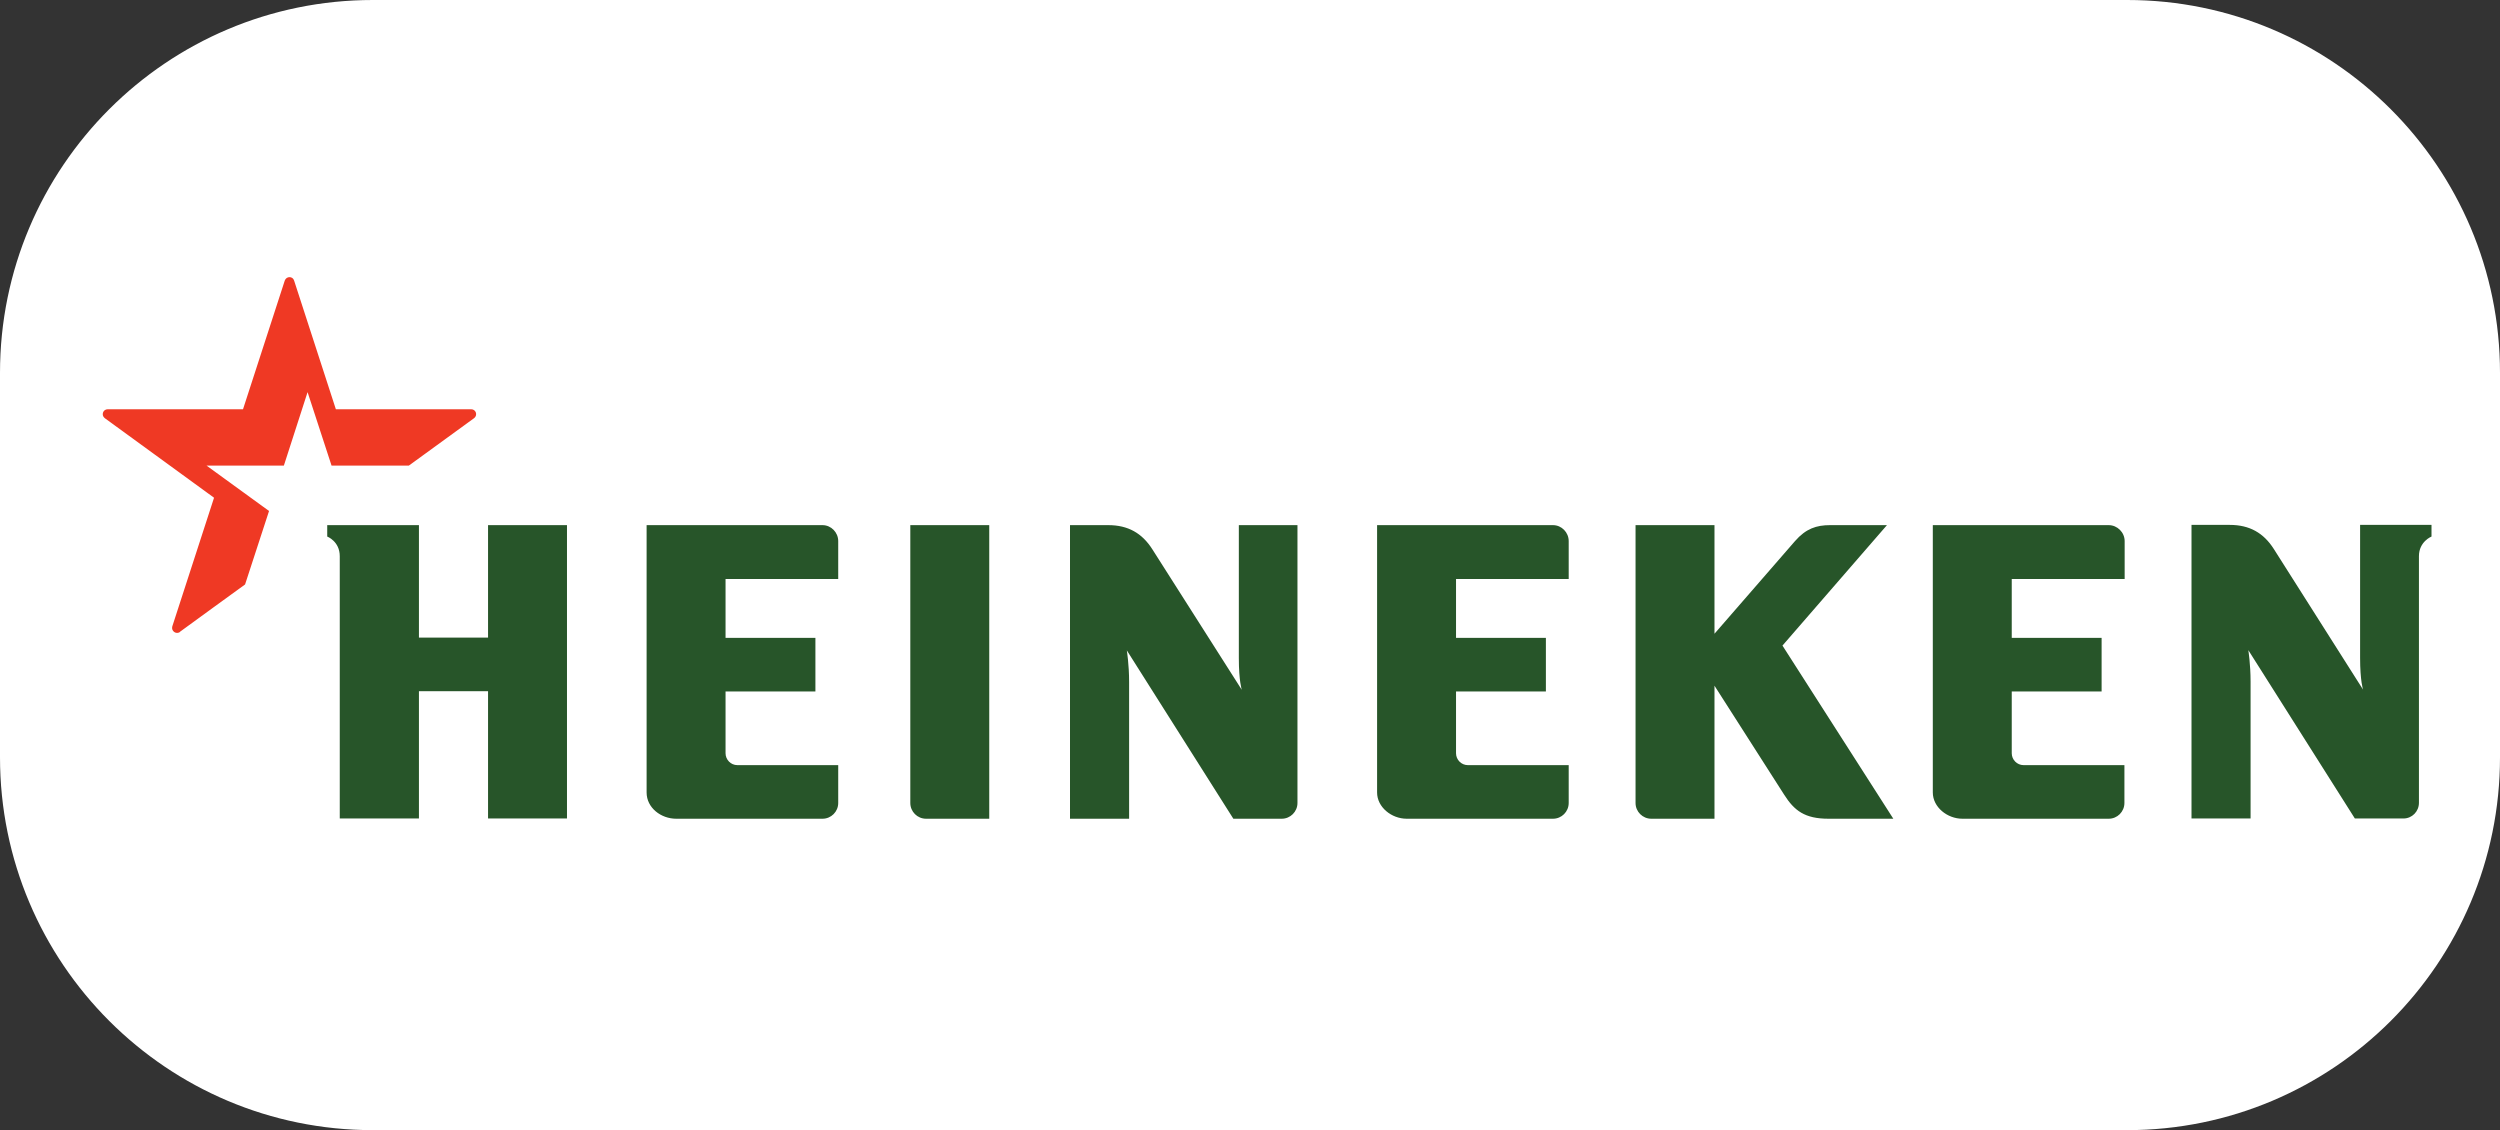 <svg width="73" height="33" viewBox="0 0 73 33" fill="none" xmlns="http://www.w3.org/2000/svg">
<rect x="0" y="0" width="73" height="33" fill="#333333" stroke="none"/>
<path d="M0 10.889C0 4.875 4.875 0 10.889 0H62.111C68.125 0 73 4.875 73 10.889V22.111C73 28.125 68.125 33 62.111 33H10.889C4.875 33 0 28.125 0 22.111V10.889Z" fill="white"/>
<g clip-path="url(#clip0_35554_265299)">
<path d="M71 15.334V15.667C71 15.667 70.633 15.813 70.633 16.24V23.441C70.633 23.694 70.434 23.9 70.18 23.9H68.762L65.651 18.984C65.651 18.984 65.717 19.391 65.717 19.904V23.9H63.992V15.327H65.111C65.684 15.327 66.097 15.56 66.397 16.033C66.65 16.433 69.001 20.137 69.001 20.137C69.001 20.137 68.915 19.884 68.915 19.211V15.327H71V15.334ZM37.886 15.334V23.447C37.886 23.701 37.679 23.907 37.426 23.907H36.014L32.903 18.991C32.903 18.991 32.97 19.397 32.97 19.91V23.907H31.244V15.334H32.364C32.936 15.334 33.349 15.567 33.649 16.04C33.902 16.44 36.26 20.143 36.26 20.143C36.26 20.143 36.174 19.89 36.174 19.217V15.334H37.899H37.886ZM16.556 15.334H14.251V18.618H12.233V15.334H9.555V15.667C9.555 15.667 9.921 15.807 9.921 16.24V23.9H12.233V20.183H14.251V23.9H16.556V15.327V15.334ZM24.017 15.334H18.881V23.141C18.881 23.587 19.3 23.907 19.747 23.907H24.017C24.27 23.907 24.476 23.701 24.476 23.447V22.342H21.532C21.339 22.342 21.186 22.182 21.186 21.995V20.19H23.81V18.625H21.186V16.906H24.476V15.8C24.476 15.547 24.27 15.334 24.017 15.334ZM28.886 15.334H26.581V23.447C26.581 23.701 26.788 23.907 27.041 23.907H28.886V15.334ZM61.574 15.334H56.438V23.141C56.438 23.567 56.858 23.907 57.304 23.907H61.574C61.827 23.907 62.033 23.701 62.033 23.447V22.342H59.089C58.896 22.342 58.743 22.182 58.743 21.995V20.19H61.367V18.625H58.743V16.906H62.04V15.8C62.04 15.547 61.827 15.334 61.574 15.334ZM45.347 15.334H40.211V23.141C40.211 23.567 40.63 23.907 41.077 23.907H45.347C45.6 23.907 45.806 23.701 45.806 23.447V22.342H42.862C42.669 22.342 42.516 22.182 42.516 21.995V20.19H45.14V18.625H42.516V16.906H45.806V15.8C45.806 15.547 45.6 15.334 45.347 15.334ZM55.106 15.334H53.44C53.041 15.334 52.734 15.434 52.414 15.8C52.095 16.166 50.063 18.505 50.063 18.505V15.334H47.758V23.447C47.758 23.701 47.965 23.907 48.218 23.907H50.063V20.023C50.063 20.023 51.795 22.728 52.095 23.201C52.394 23.674 52.701 23.907 53.394 23.907H55.285L52.048 18.851L55.099 15.334H55.106Z" fill="#275529"/>
<path d="M5.258 18.451C5.144 18.538 4.991 18.425 5.031 18.291C5.091 18.098 6.25 14.534 6.25 14.534L3.059 12.21C2.946 12.123 3.006 11.95 3.146 11.95H7.096C7.096 11.95 8.255 8.386 8.315 8.193C8.362 8.059 8.548 8.059 8.588 8.193C8.648 8.386 9.807 11.95 9.807 11.95H13.758C13.898 11.95 13.957 12.123 13.844 12.21L11.939 13.595H9.681L8.981 11.45L8.289 13.595H6.03L7.856 14.921L7.156 17.066C7.156 17.066 5.364 18.365 5.251 18.451" fill="#EF3924"/>
</g>
<defs>
<clipPath id="clip0_35554_265299">
<rect width="68" height="15.988" fill="white" transform="translate(3 8.006)"/>
</clipPath>
</defs>
</svg>
